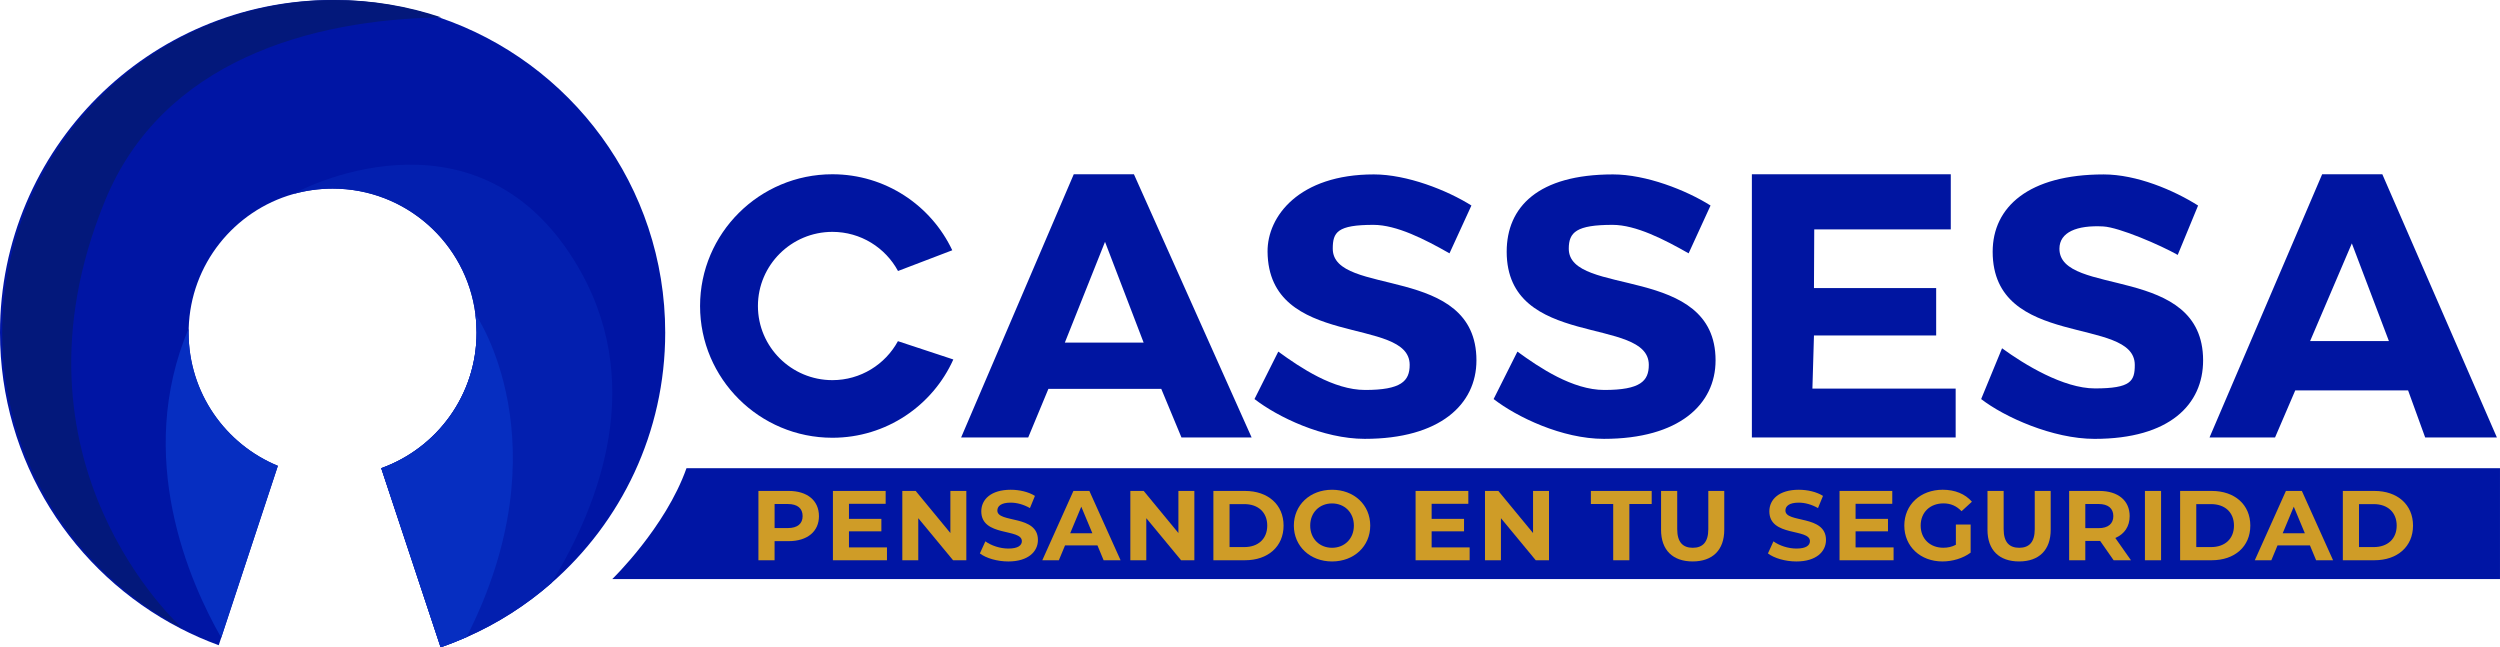 <svg xmlns="http://www.w3.org/2000/svg" id="Capa_2" data-name="Capa 2" viewBox="0 0 1603.1 415.06"><defs><style>      .cls-1 {        fill: #cf9c27;      }      .cls-2 {        fill: #0015a1;      }      .cls-3 {        fill: #03187b;      }      .cls-4 {        fill: #0015a4;      }      .cls-5 {        fill: #062ec1;      }      .cls-6 {        fill: #031faf;      }    </style></defs><g id="Capa_1-2" data-name="Capa 1"><g id="CASSESA"><g><path class="cls-4" d="M426.56,213.28c0,64.06-28.25,121.53-72.97,160.62h0c-16.17,14.15-34.5,25.87-54.42,34.65-5.43,2.4-10.97,4.58-16.63,6.52l-38.08-114.85c35.65-12.78,61.16-46.88,61.16-86.94,0-4.02-.25-7.97-.75-11.86-5.82-45.38-44.6-80.47-91.58-80.47-8.72,0-17.17,1.21-25.17,3.47-.02,0-.03.02-.03.02-37.91,10.73-65.9,45.06-67.09,86.12-.03.91-.04,1.82-.04,2.73,0,38.56,23.65,71.61,57.23,85.42l-36.33,110.17-1.6,4.86c-8.51-3.1-16.77-6.73-24.73-10.85h0C46.9,367.42,0,295.84,0,213.28,0,95.49,95.49,0,213.28,0c23.89,0,46.86,3.93,68.3,11.17,84.3,28.48,144.98,108.21,144.98,202.11Z"></path><path class="cls-6" d="M353.59,373.9h0c-16.17,14.15-34.5,25.87-54.42,34.65-5.43,2.4-10.97,4.58-16.63,6.52l-38.08-114.85c35.65-12.78,61.16-46.88,61.16-86.94,0-4.02-.25-7.97-.75-11.86-5.82-45.38-44.6-80.47-91.58-80.47-8.72,0-17.17,1.21-25.17,3.47,1.86-1.53,114.98-62.16,180.09,42.61,47.84,76.97,15.79,157.02-14.61,206.88Z"></path><path class="cls-5" d="M178.18,298.7l-36.33,110.17c-20.41-35.69-55.72-115.85-20.87-198.32-.03.91-.04,1.82-.04,2.73,0,38.56,23.65,71.61,57.23,85.42Z"></path><path class="cls-5" d="M299.16,408.55c-5.43,2.4-10.97,4.58-16.63,6.52l-38.08-114.85c35.65-12.78,61.16-46.88,61.16-86.94,0-4.02-.25-7.97-.75-11.86,0,0,57.63,82.58-5.7,207.13Z"></path><path class="cls-3" d="M67.28,128.86C-1.43,296.7,115.61,401.63,116.95,402.87,48.33,367.42,1.43,295.84,1.43,213.28,1.43,95.49,96.92,0,214.71,0c23.89,0,46.86,3.93,68.3,11.17-83.49,1.22-178.9,27.73-215.73,117.69Z"></path></g><path class="cls-2" d="M744.64,249.35h-72.36l-12.95,31.17h-43.02l72.23-168.78h38.58l75.47,168.78h-44.99l-12.95-31.17ZM733.34,219.69l-24.76-64.62-25.76,64.62h50.53Z"></path><path class="cls-2" d="M804.43,255.88l15.26-30.42c14.23,10.37,35.44,24.6,55.7,24.6,23.15,0,28.55-5.72,28.55-16.08,0-31.59-90.57-9.89-91.13-72.58-.2-22.66,20.15-49.56,68.13-49.56,21.22,0,46.92,10.06,62.59,19.95l-14.06,30.66c-15.67-8.92-33.83-18.26-48.78-18.26-23.15,0-26.07,4.68-26.07,15.29,0,31.1,92.13,9.64,92.13,71.61,0,28.21-23.39,50.32-71.61,50.32-26.76,0-55.77-13.96-70.72-25.53Z"></path><path class="cls-2" d="M957.77,255.88l15.26-30.42c14.23,10.37,35.44,24.6,55.7,24.6,23.15,0,28.55-5.72,28.55-16.08,0-31.59-91.13-9.89-91.13-72.58,0-28.69,20.15-49.56,68.13-49.56,21.22,0,46.92,10.06,62.59,19.95l-14.06,30.66c-15.67-8.92-33.83-18.26-48.78-18.26-23.15,0-28.07,4.68-28.07,15.29,0,31.1,94.13,9.64,94.13,71.61,0,28.21-23.39,50.32-71.61,50.32-26.76,0-55.77-13.96-70.72-25.53Z"></path><path class="cls-2" d="M1254.05,249.17v31.34h-130.68V111.74h127.55v35.34h-87.55l-.18,37.65h78.36v30.38h-78.36l-1,34.06h91.86Z"></path><path class="cls-2" d="M1270.4,255.88l13.4-32.55c14.23,10.37,39.31,25.74,59.56,25.74,23.15,0,25.55-4.72,25.55-15.08,0-31.59-91.13-9.89-91.13-72.58,0-28.69,23.15-49.56,71.13-49.56,21.22,0,44.92,10.06,60.59,19.95l-13.06,31.66c-10.99-6.25-37.53-17.71-47.78-18.26-16.86-.9-28.07,3.68-28.07,14.29,0,31.1,92.13,9.64,92.13,71.61,0,28.21-21.39,50.32-69.61,50.32-26.76,0-57.77-13.96-72.72-25.53Z"></path><path class="cls-2" d="M1544.16,250.35h-72.36l-12.95,30.17h-42.02l72.23-168.78h38.58l73.47,168.78h-45.99l-10.95-30.17ZM1531.86,218.69l-23.76-62.62-26.76,62.62h50.53Z"></path><path class="cls-2" d="M575.79,218.76c-8.08,14.87-23.89,25-42.03,25-26.33,0-47.75-21.33-47.75-47.54s21.42-47.54,47.75-47.54c18.18,0,34.02,10.17,42.08,25.09l34.79-13.29c-13.55-28.77-42.91-48.74-76.87-48.74-46.79,0-84.85,37.9-84.85,84.48s38.06,84.48,84.85,84.48c34.54,0,64.32-20.65,77.55-50.2l-35.52-11.73Z"></path><path class="cls-4" d="M440.2,300.23c-13.45,38.07-47.59,71.09-47.59,71.09h1210.48v-71.09H440.2Z"></path><g><path class="cls-1" d="M525.15,330.94c0,9.9-7.48,16.06-19.44,16.06h-9.02v12.25h-10.36v-44.45h19.37c11.96,0,19.44,6.16,19.44,16.13ZM514.67,330.94c0-4.89-3.2-7.75-9.53-7.75h-8.44v15.43h8.44c6.33,0,9.53-2.86,9.53-7.68Z"></path><path class="cls-1" d="M568.76,351.01v8.25h-34.66v-44.45h33.82v8.25h-23.53v9.65h20.78v8h-20.78v10.29h24.36Z"></path><path class="cls-1" d="M619.65,314.81v44.45h-8.5l-22.32-26.98v26.98h-10.23v-44.45h8.57l22.25,26.99v-26.99h10.23Z"></path><path class="cls-1" d="M628.34,354.88l3.52-7.75c3.77,2.73,9.4,4.63,14.77,4.63,6.14,0,8.63-2.03,8.63-4.76,0-8.32-26.02-2.6-26.02-19.11,0-7.56,6.14-13.84,18.86-13.84,5.63,0,11.38,1.33,15.54,3.94l-3.2,7.81c-4.16-2.35-8.44-3.49-12.4-3.49-6.14,0-8.5,2.29-8.5,5.08,0,8.19,26.02,2.54,26.02,18.86,0,7.43-6.2,13.78-18.99,13.78-7.1,0-14.26-2.1-18.22-5.14Z"></path><path class="cls-1" d="M703.72,349.74h-20.78l-3.96,9.52h-10.61l19.95-44.45h10.23l20.01,44.45h-10.87l-3.96-9.52ZM700.46,341.93l-7.1-17.02-7.1,17.02h14.19Z"></path><path class="cls-1" d="M765.87,314.81v44.45h-8.5l-22.32-26.98v26.98h-10.23v-44.45h8.57l22.25,26.99v-26.99h10.23Z"></path><path class="cls-1" d="M778.07,314.81h20.33c14.64,0,24.68,8.76,24.68,22.22s-10.04,22.22-24.68,22.22h-20.33v-44.45ZM797.9,350.81c8.89,0,14.71-5.27,14.71-13.78s-5.82-13.78-14.71-13.78h-9.46v27.56h9.46Z"></path><path class="cls-1" d="M829.67,337.04c0-13.21,10.36-22.99,24.49-22.99s24.49,9.71,24.49,22.99-10.42,22.99-24.49,22.99-24.49-9.78-24.49-22.99ZM868.16,337.04c0-8.45-6.01-14.22-14-14.22s-14,5.78-14,14.22,6.01,14.22,14,14.22,14-5.78,14-14.22Z"></path><path class="cls-1" d="M942.39,351.01v8.25h-34.66v-44.45h33.82v8.25h-23.53v9.65h20.78v8h-20.78v10.29h24.36Z"></path><path class="cls-1" d="M993.28,314.81v44.45h-8.5l-22.32-26.98v26.98h-10.23v-44.45h8.57l22.25,26.99v-26.99h10.23Z"></path><path class="cls-1" d="M1034.45,323.19h-14.32v-8.38h39v8.38h-14.32v36.07h-10.36v-36.07Z"></path><path class="cls-1" d="M1065.14,339.7v-24.89h10.36v24.51c0,8.45,3.71,11.94,9.97,11.94s9.97-3.49,9.97-11.94v-24.51h10.23v24.89c0,13.08-7.55,20.32-20.27,20.32s-20.27-7.24-20.27-20.32Z"></path><path class="cls-1" d="M1133.68,354.88l3.52-7.75c3.77,2.73,9.4,4.63,14.77,4.63,6.14,0,8.63-2.03,8.63-4.76,0-8.32-26.02-2.6-26.02-19.11,0-7.56,6.14-13.84,18.86-13.84,5.63,0,11.38,1.33,15.54,3.94l-3.2,7.81c-4.16-2.35-8.44-3.49-12.4-3.49-6.14,0-8.5,2.29-8.5,5.08,0,8.19,26.02,2.54,26.02,18.86,0,7.43-6.2,13.78-18.99,13.78-7.1,0-14.26-2.1-18.22-5.14Z"></path><path class="cls-1" d="M1214.24,351.01v8.25h-34.66v-44.45h33.82v8.25h-23.53v9.65h20.78v8h-20.78v10.29h24.36Z"></path><path class="cls-1" d="M1254.19,336.34h9.46v18.03c-4.92,3.68-11.7,5.65-18.1,5.65-14.07,0-24.43-9.59-24.43-22.99s10.36-22.99,24.62-22.99c7.86,0,14.39,2.67,18.73,7.68l-6.65,6.09c-3.26-3.43-7.03-5.02-11.57-5.02-8.7,0-14.64,5.78-14.64,14.22s5.95,14.22,14.51,14.22c2.81,0,5.44-.51,8.06-1.9v-13.02Z"></path><path class="cls-1" d="M1274.46,339.7v-24.89h10.36v24.51c0,8.45,3.71,11.94,9.97,11.94s9.97-3.49,9.97-11.94v-24.51h10.23v24.89c0,13.08-7.55,20.32-20.27,20.32s-20.27-7.24-20.27-20.32Z"></path><path class="cls-1" d="M1355.34,359.26l-8.63-12.38h-9.53v12.38h-10.36v-44.45h19.37c11.96,0,19.44,6.16,19.44,16.13,0,6.67-3.39,11.56-9.21,14.03l10.04,14.29h-11.13ZM1345.62,323.19h-8.44v15.49h8.44c6.33,0,9.53-2.92,9.53-7.75s-3.2-7.75-9.53-7.75Z"></path><path class="cls-1" d="M1375.41,314.81h10.36v44.45h-10.36v-44.45Z"></path><path class="cls-1" d="M1397.98,314.81h20.33c14.64,0,24.68,8.76,24.68,22.22s-10.04,22.22-24.68,22.22h-20.33v-44.45ZM1417.8,350.81c8.89,0,14.71-5.27,14.71-13.78s-5.82-13.78-14.71-13.78h-9.46v27.56h9.46Z"></path><path class="cls-1" d="M1481.22,349.74h-20.78l-3.96,9.52h-10.61l19.95-44.45h10.23l20.01,44.45h-10.87l-3.96-9.52ZM1477.96,341.93l-7.1-17.02-7.1,17.02h14.2Z"></path><path class="cls-1" d="M1502.32,314.81h20.33c14.64,0,24.68,8.76,24.68,22.22s-10.04,22.22-24.68,22.22h-20.33v-44.45ZM1522.14,350.81c8.89,0,14.71-5.27,14.71-13.78s-5.82-13.78-14.71-13.78h-9.46v27.56h9.46Z"></path></g></g></g></svg>